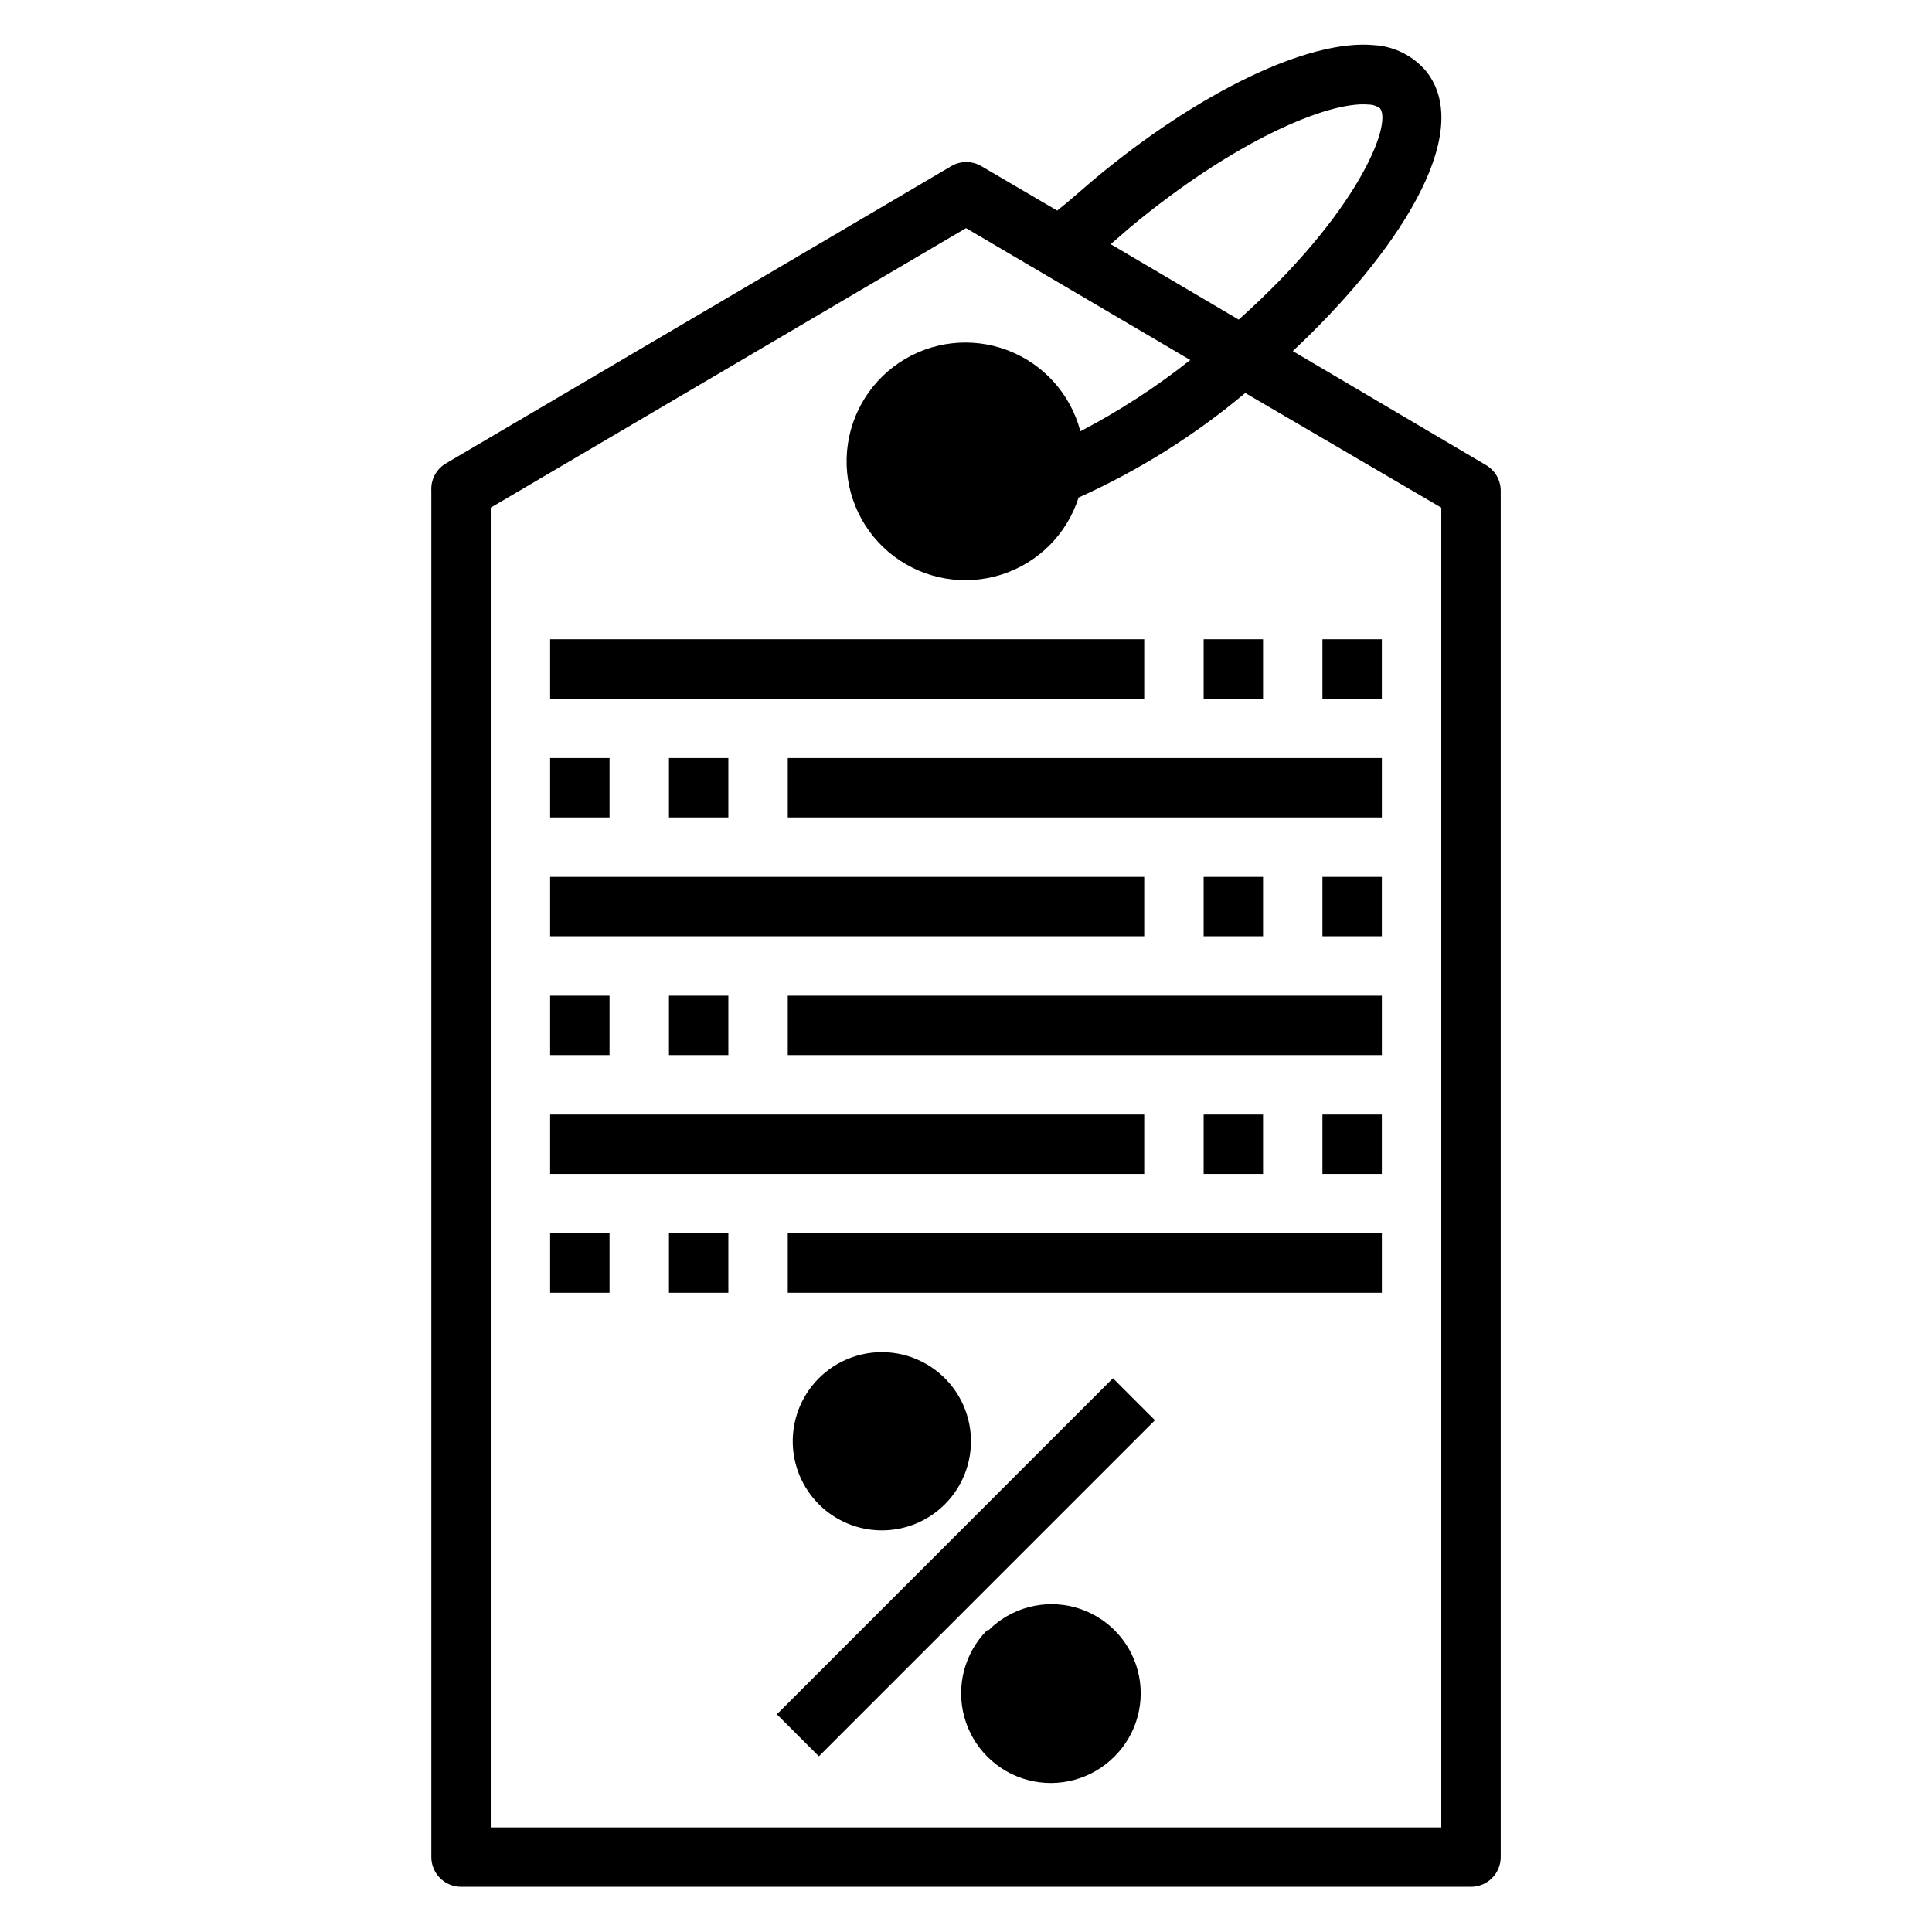 <?xml version="1.0" encoding="UTF-8"?>
<!-- Uploaded to: SVG Repo, www.svgrepo.com, Generator: SVG Repo Mixer Tools -->
<svg fill="#000000" width="800px" height="800px" version="1.1" viewBox="144 144 512 512" xmlns="http://www.w3.org/2000/svg">
 <g>
  <path d="m522.02 162.97c-3.453-4.152-8.469-6.688-13.855-7.008-17.32-1.652-46.68 12.438-74.707 35.977-3.227 2.754-6.297 5.512-9.289 7.871l-20.152-11.809c-2.434-1.406-5.434-1.406-7.871 0l-133.82 78.719v0.004c-2.629 1.469-4.188 4.312-4.016 7.32v362.11c0 2.086 0.832 4.09 2.309 5.566 1.477 1.477 3.477 2.305 5.566 2.305h267.65c2.086 0 4.09-0.828 5.566-2.305 1.477-1.477 2.305-3.481 2.305-5.566v-362.11c0-2.781-1.469-5.352-3.859-6.769l-51.246-30.23c27.316-25.582 48.492-57.465 35.426-74.074zm3.934 115.56v349.76h-251.9v-349.76l125.95-74.074 59.434 34.953c-9.094 7.203-18.844 13.527-29.129 18.891-2.578-9.863-9.773-17.867-19.309-21.48-9.535-3.613-20.23-2.383-28.695 3.297-8.469 5.68-13.66 15.109-13.938 25.301-0.273 10.195 4.406 19.887 12.555 26.016 8.148 6.129 18.762 7.93 28.477 4.836 9.719-3.094 17.332-10.699 20.438-20.414 15.926-7.16 30.789-16.484 44.164-27.707zm-53.688-49.828-33.926-19.996 5.195-4.488c27.316-22.746 52.348-33.453 63.133-32.508 1.105 0.012 2.18 0.367 3.07 1.023 3.227 4.25-5.902 27.785-37.469 55.969z"/>
  <path d="m349.88 598.31 89.062-89.062 11.133 11.133-89.062 89.062z"/>
  <path d="m394.41 542.64c5.188-5.195 7.664-12.508 6.703-19.789-0.965-7.277-5.258-13.695-11.621-17.359-6.359-3.668-14.066-4.168-20.848-1.352-6.781 2.812-11.867 8.621-13.762 15.715-1.895 7.094-0.383 14.668 4.094 20.488 4.473 5.82 11.402 9.23 18.742 9.223 6.262-0.004 12.266-2.496 16.691-6.926z"/>
  <path d="m405.59 576.02c-5.977 6.035-8.277 14.797-6.043 22.988 2.238 8.191 8.672 14.57 16.887 16.727 8.211 2.16 16.953-0.227 22.93-6.258 5.977-5.961 8.316-14.66 6.141-22.816s-8.535-14.535-16.688-16.727c-8.152-2.195-16.855 0.125-22.832 6.086z"/>
  <path d="m289.79 470.85h15.742v15.742h-15.742z"/>
  <path d="m321.28 470.85h15.742v15.742h-15.742z"/>
  <path d="m352.77 470.85h157.44v15.742h-157.44z"/>
  <path d="m494.46 439.36h15.742v15.742h-15.742z"/>
  <path d="m462.98 439.36h15.742v15.742h-15.742z"/>
  <path d="m289.79 439.36h157.44v15.742h-157.44z"/>
  <path d="m289.79 407.87h15.742v15.742h-15.742z"/>
  <path d="m321.28 407.87h15.742v15.742h-15.742z"/>
  <path d="m352.77 407.87h157.44v15.742h-157.44z"/>
  <path d="m494.46 376.38h15.742v15.742h-15.742z"/>
  <path d="m462.98 376.38h15.742v15.742h-15.742z"/>
  <path d="m289.79 376.38h157.44v15.742h-157.44z"/>
  <path d="m289.79 344.89h15.742v15.742h-15.742z"/>
  <path d="m321.28 344.89h15.742v15.742h-15.742z"/>
  <path d="m352.77 344.89h157.44v15.742h-157.44z"/>
  <path d="m494.46 313.41h15.742v15.742h-15.742z"/>
  <path d="m462.98 313.41h15.742v15.742h-15.742z"/>
  <path d="m289.79 313.41h157.44v15.742h-157.44z"/>
 </g>
</svg>